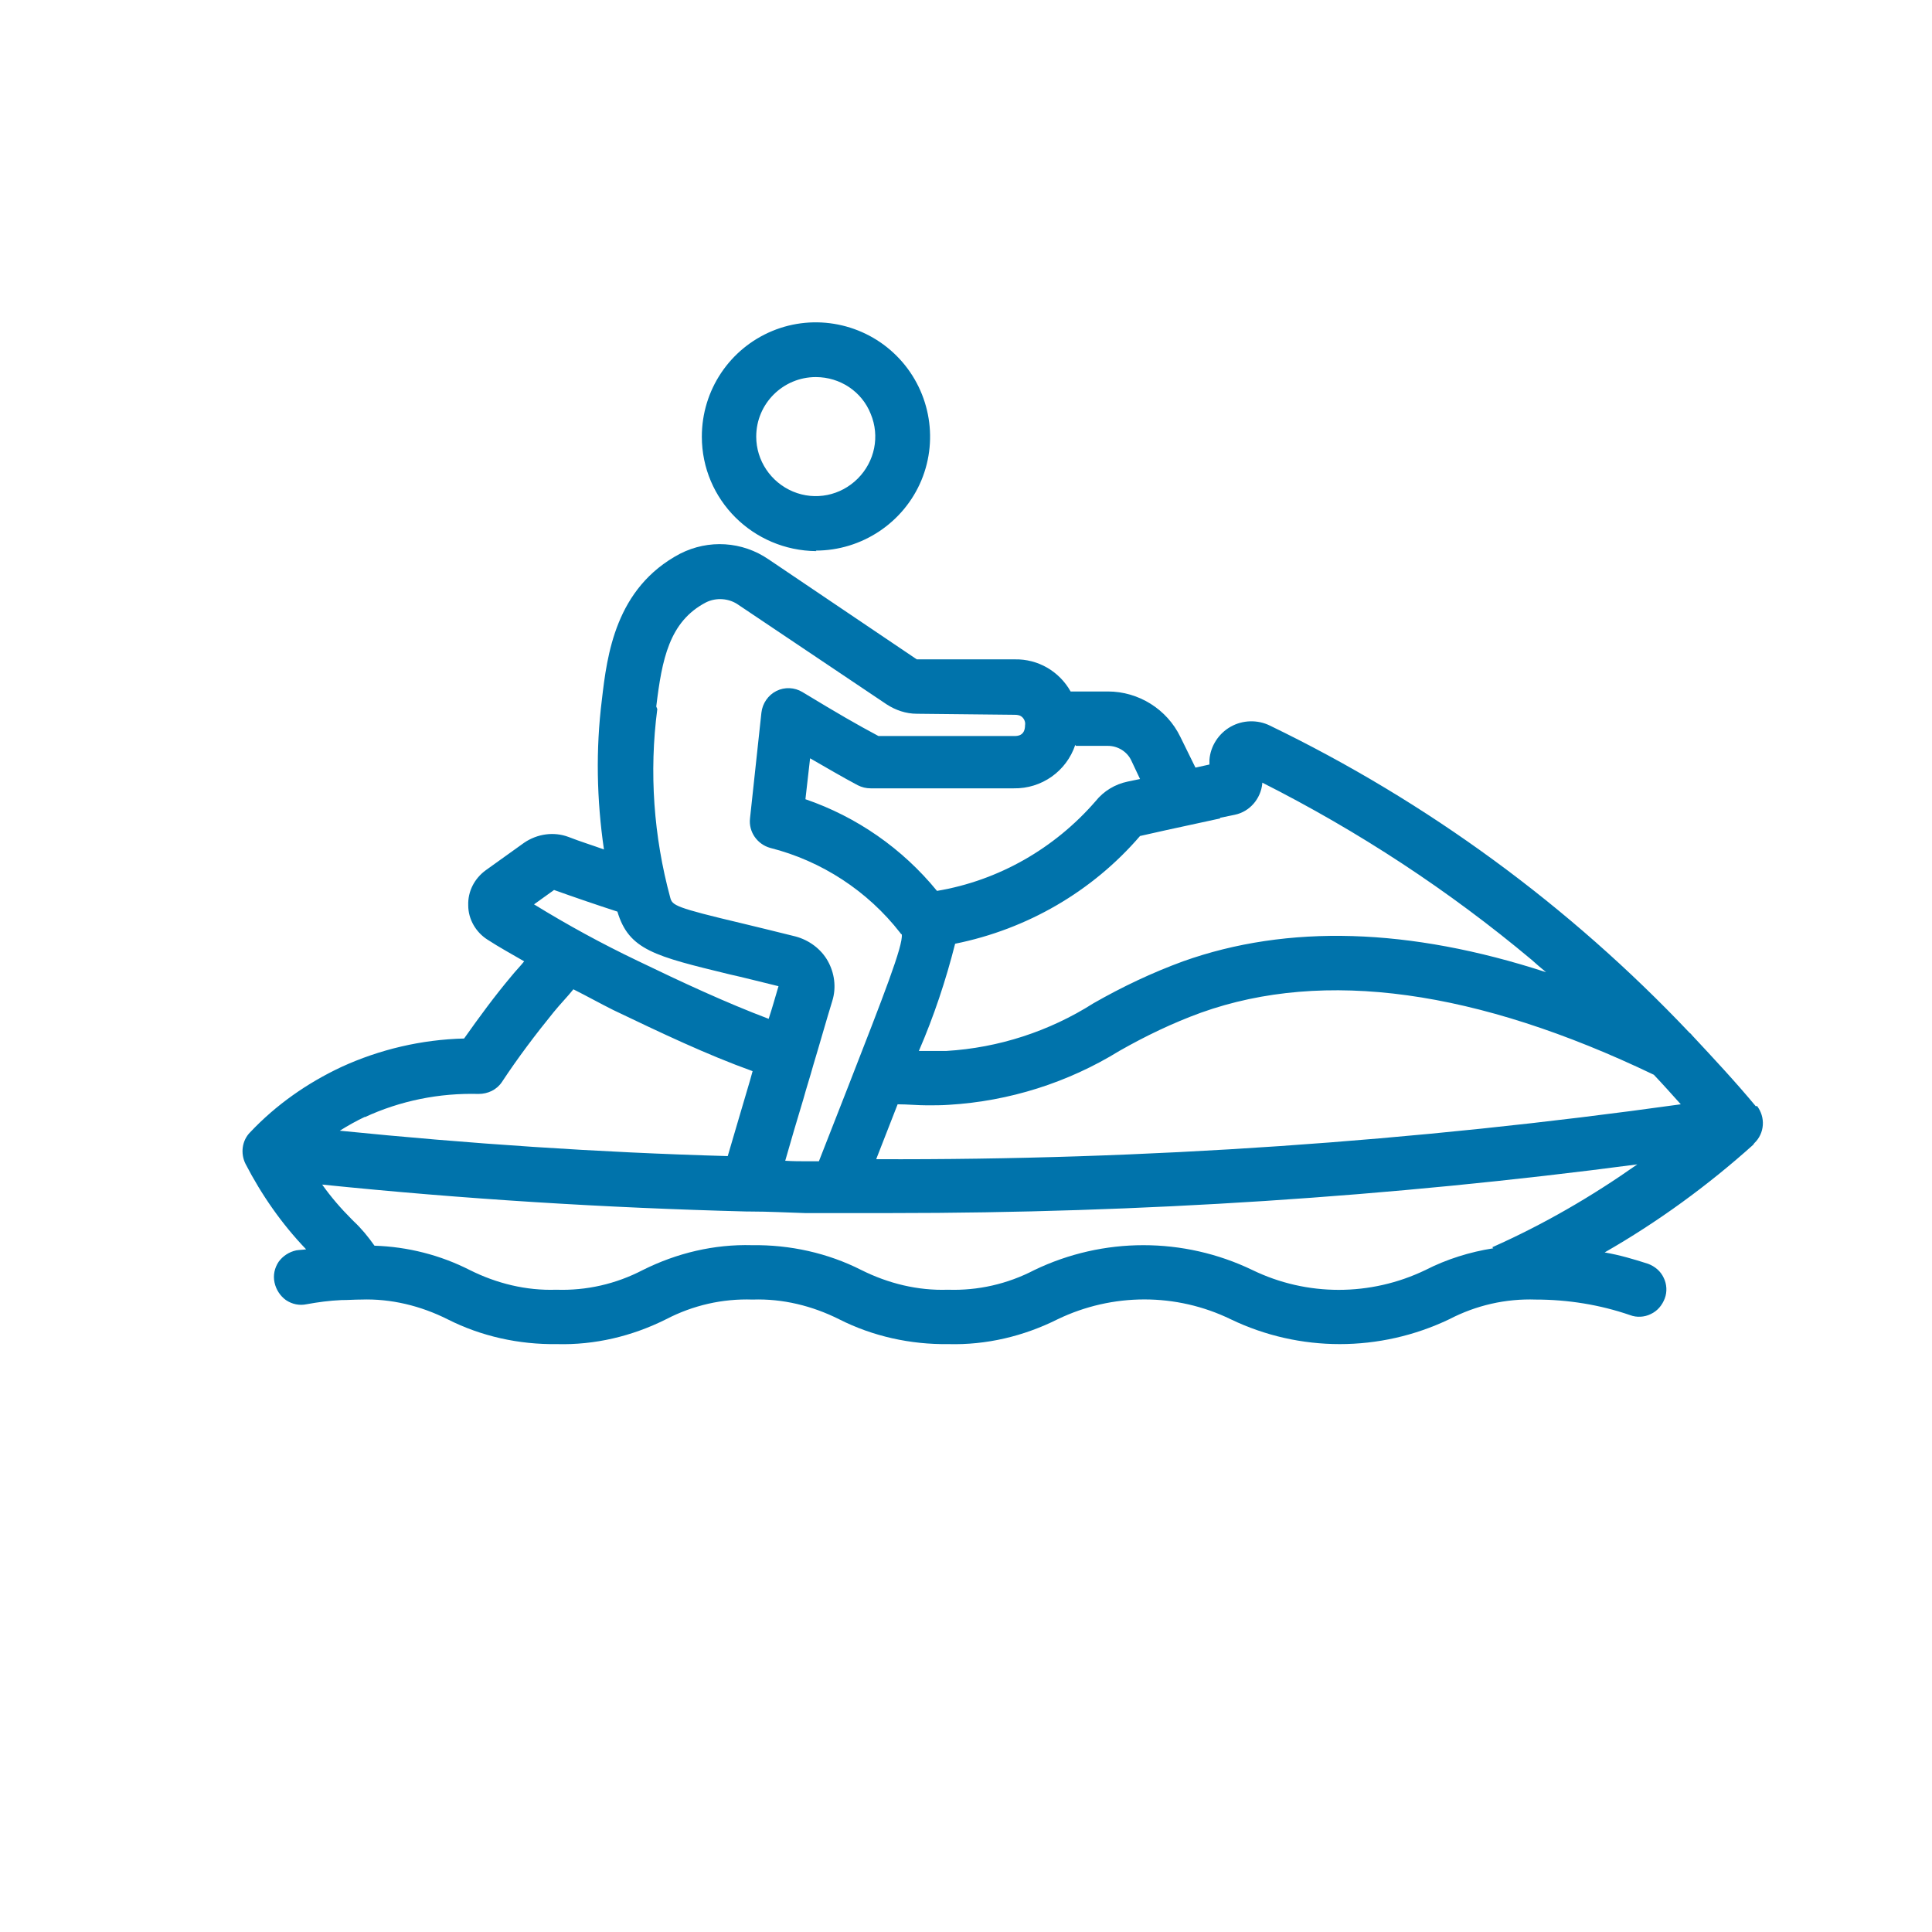 <?xml version="1.0" encoding="UTF-8"?>
<svg id="Layer_1" xmlns="http://www.w3.org/2000/svg" version="1.1" viewBox="0 0 37.3 37.3">
  <!-- Generator: Adobe Illustrator 29.6.1, SVG Export Plug-In . SVG Version: 2.1.1 Build 9)  -->
  <defs>
    <style>
      .st0 {
        fill: #0073ab;
      }
    </style>
  </defs>
  <path class="st0" d="M33.9,21.36c-.39-.47-.81-.92-1.23-1.37h0s-.03-.04-.05-.05c-2.32-2.45-5.06-4.46-8.1-5.93-.24-.12-.53-.11-.76.02-.23.13-.39.37-.41.64v.09s-.27.06-.27.06l-.29-.59h0c-.26-.54-.81-.88-1.4-.88h-.72c-.22-.39-.63-.63-1.08-.62h-1.89s-2.86-1.93-2.86-1.93c-.51-.35-1.16-.39-1.71-.11-1.25.66-1.41,1.96-1.51,2.82-.12.96-.1,1.93.04,2.89-.22-.08-.45-.15-.68-.24-.29-.11-.61-.06-.86.11l-.74.53c-.22.16-.35.41-.34.68,0,.27.15.52.37.66.23.15.47.28.71.42-.08.1-.17.19-.25.29-.32.38-.62.79-.91,1.2h0c-.82.02-1.63.21-2.37.55-.66.31-1.26.73-1.76,1.26-.16.16-.19.41-.09.61.31.6.7,1.16,1.17,1.65-.06.01-.13.01-.19.02-.14.03-.26.11-.34.22-.08.12-.11.26-.08.4s.11.26.22.34c.12.08.26.11.4.08.22-.04.44-.07.67-.08.13,0,.25-.01.38-.01.58-.02,1.15.12,1.67.38.65.33,1.38.49,2.11.48.73.02,1.45-.15,2.11-.48.52-.27,1.09-.4,1.67-.38.58-.02,1.15.12,1.67.38.65.33,1.38.49,2.11.48.73.02,1.45-.15,2.11-.48,1.06-.51,2.29-.51,3.34,0,1.33.64,2.88.64,4.22,0,.52-.27,1.09-.4,1.67-.38.62,0,1.24.1,1.82.3.13.05.28.04.4-.02.13-.06.22-.17.27-.3.05-.13.04-.28-.02-.4-.06-.13-.17-.22-.3-.27-.28-.09-.55-.17-.84-.22,1.03-.59,1.99-1.29,2.87-2.08,0,0,.01-.02.02-.03.2-.19.22-.5.05-.72h0ZM23.55,15.79l.29-.06h0c.29-.06.5-.31.53-.6v-.02s0,0,0,0c1.86.94,3.6,2.08,5.2,3.42.09.08.18.16.28.24-2.64-.86-4.99-.93-7.01-.21-.6.22-1.17.49-1.73.81-.85.54-1.83.86-2.84.92-.18,0-.36,0-.53,0,.29-.67.52-1.36.7-2.07,1.39-.28,2.65-1.01,3.57-2.08l.49-.11,1.06-.23ZM20.77,14.4h.62c.19,0,.37.11.45.28l.17.36-.24.05c-.24.05-.46.18-.62.38-.79.91-1.87,1.53-3.06,1.73-.67-.82-1.55-1.43-2.54-1.77l.09-.79c.35.2.6.35.92.52h0c.08.04.16.06.25.06.4,0,.83,0,1.33,0,.43,0,.9,0,1.43,0h0,0c.54.01,1.02-.33,1.19-.84h0ZM12.67,13.64c.11-.91.25-1.64.96-2.01.2-.1.45-.08.63.05l2.86,1.92c.17.11.37.18.58.18l1.89.02h0c.06,0,.11.01.15.05s.06.1.05.15c0,.21-.15.21-.21.21-.52,0-.99,0-1.42,0-.44,0-.83,0-1.2,0-.43-.23-.76-.42-1.47-.85h0c-.15-.09-.34-.1-.5-.02-.16.08-.27.24-.29.42l-.22,2.04h0c-.03.26.14.5.39.57.99.25,1.88.83,2.51,1.64.01.02.03.03.03.03.03.21-.35,1.18-1.04,2.95l-.56,1.43c-.07,0-.14,0-.21,0-.15,0-.29,0-.44-.01.11-.39.23-.79.35-1.19.06-.22.13-.43.19-.65.13-.43.25-.86.37-1.25h0c.08-.26.04-.54-.09-.77-.13-.23-.36-.4-.62-.47-.4-.1-.73-.18-1.02-.25-1.31-.31-1.36-.35-1.4-.5h0c-.32-1.18-.41-2.42-.25-3.64h0ZM10.69,17.18c.42.15.83.29,1.23.42.22.74.72.86,2.16,1.21.27.06.58.14.95.23-.06.2-.12.42-.19.63-.82-.31-1.66-.7-2.53-1.12-.69-.33-1.35-.69-2-1.09l.39-.28ZM7.04,21.57h0c.69-.32,1.44-.47,2.2-.45.18,0,.35-.08.45-.23.31-.47.65-.92,1-1.35.13-.16.26-.29.38-.44.26.13.51.27.77.4.92.44,1.8.86,2.69,1.18l-.05.18c-.15.5-.29.99-.43,1.46-2.5-.07-5.01-.24-7.49-.49h0c.16-.1.32-.19.49-.27h0ZM28.83,24.1h0c-.45.07-.9.21-1.31.42-1.06.51-2.29.51-3.34,0-1.33-.64-2.88-.64-4.21,0-.52.27-1.09.4-1.67.38-.58.02-1.15-.12-1.67-.38-.65-.33-1.38-.49-2.11-.48-.73-.02-1.45.15-2.11.48-.52.27-1.09.4-1.67.38-.58.02-1.15-.12-1.67-.38-.57-.29-1.2-.45-1.84-.47-.12-.17-.25-.33-.4-.47l-.04-.04c-.21-.21-.4-.43-.57-.67,2.73.28,5.48.45,8.21.52.02,0,.04,0,.06,0,.35,0,.7.02,1.05.03.19,0,.38,0,.57,0,0,0,.01,0,.02,0,0,0,.01,0,.02,0,.35,0,.71,0,1.06,0,4.81,0,9.62-.31,14.4-.94-.88.62-1.81,1.16-2.8,1.6h0ZM16.92,22.37l.41-1.05h0c.19,0,.38.02.57.02.14,0,.28,0,.42-.01,1.17-.07,2.3-.43,3.29-1.04.51-.29,1.03-.54,1.58-.74,2.38-.85,5.32-.44,8.74,1.2.18.19.35.38.52.57h0c-5.15.72-10.33,1.08-15.53,1.06h0Z"/>
  <path class="st0" d="M15.75,10.63c.89,0,1.7-.54,2.04-1.36.34-.82.15-1.77-.48-2.4-.63-.63-1.58-.82-2.4-.48-.82.34-1.36,1.14-1.36,2.04,0,1.22.99,2.2,2.21,2.21ZM15.75,7.28h0c.47,0,.89.28,1.06.71.18.43.08.92-.25,1.25-.33.33-.82.43-1.25.25-.43-.18-.71-.6-.71-1.06,0-.64.52-1.15,1.15-1.15h0Z"/>
</svg>